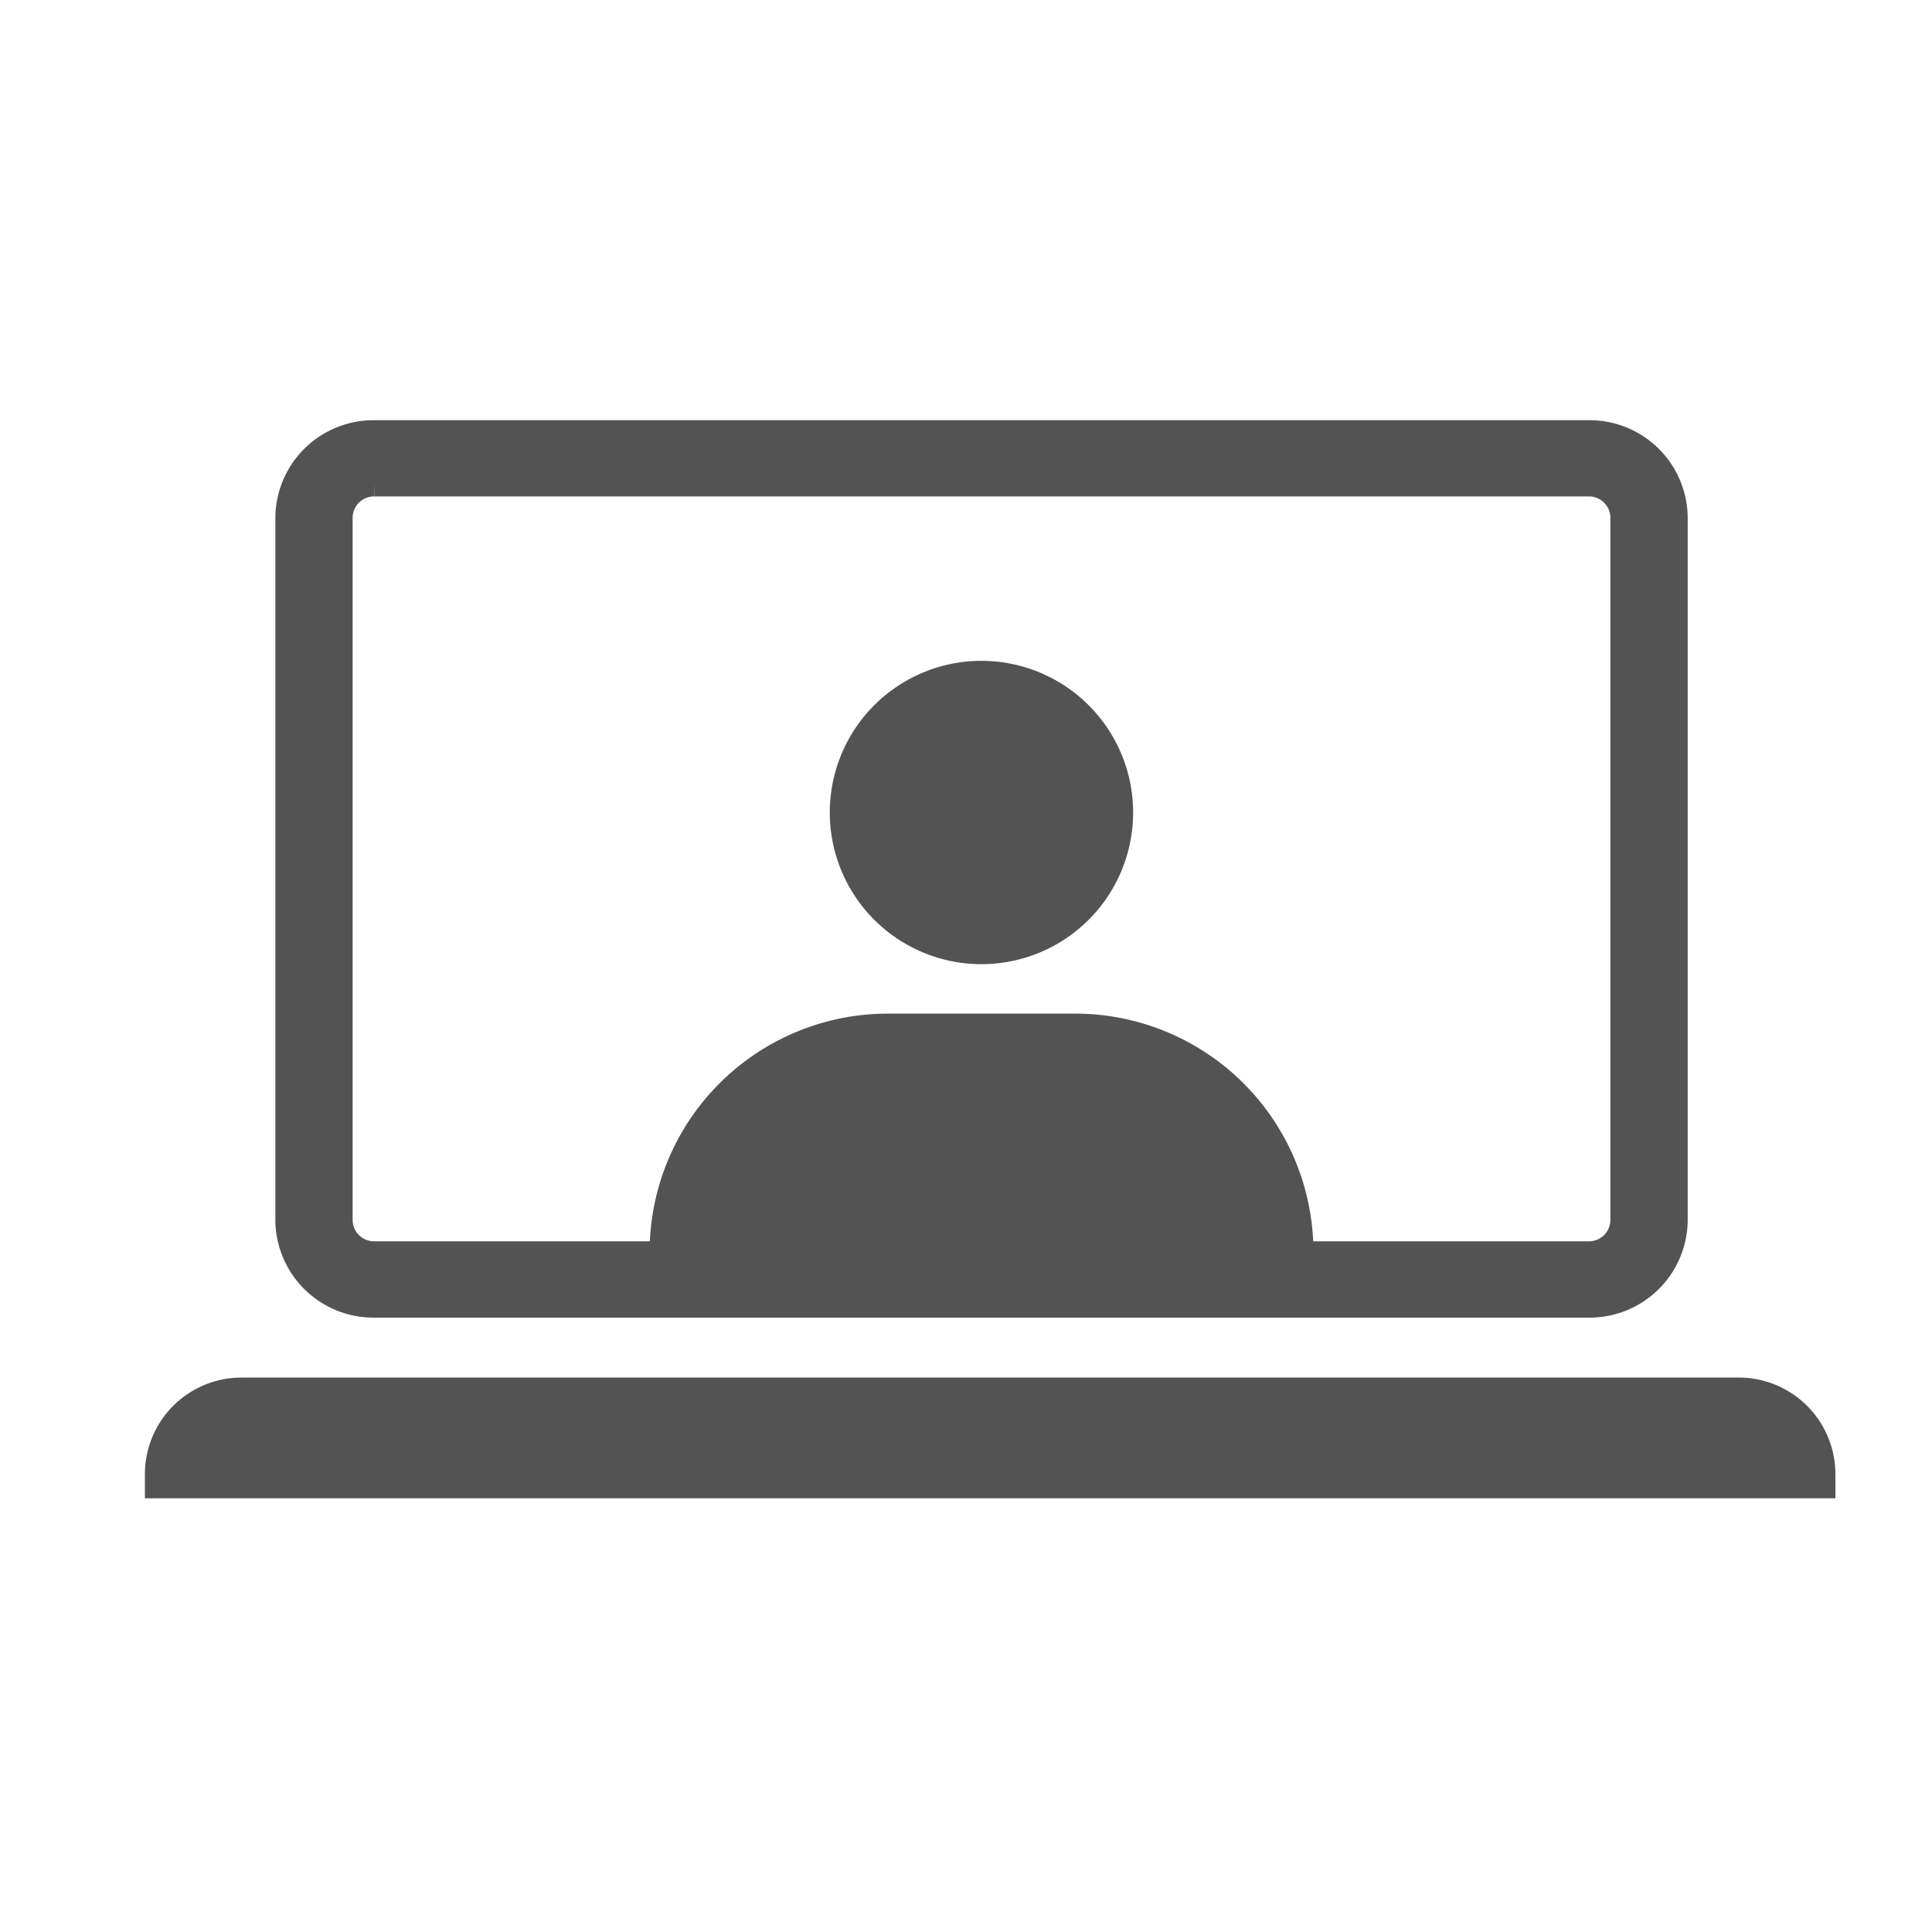 <svg xmlns="http://www.w3.org/2000/svg" width="40" height="40"><defs><clipPath id="a"><path transform="translate(1445 618)" d="M0 0h40v40H0z"/></clipPath></defs><g transform="translate(-1445 -618)" clip-path="url(#a)" fill="#535353"><path d="M1452.753 627.978a.743.743 0 0 0-.752.733v14.558a.743.743 0 0 0 .752.731h25.137a.743.743 0 0 0 .751-.733v-14.556a.743.743 0 0 0-.751-.733h-25.137m0-.978h25.137a1.732 1.732 0 0 1 1.752 1.711v14.558a1.732 1.732 0 0 1-1.752 1.711h-25.137a1.732 1.732 0 0 1-1.752-1.711v-14.558a1.732 1.732 0 0 1 1.752-1.711Z" stroke="#535353" stroke-width=".6"/><path d="M1463.384 638.986h3.875a4.934 4.934 0 0 1 4.934 4.934h-13.743a4.934 4.934 0 0 1 4.934-4.934Z"/><path d="M1465.32 631.982a2.84 2.84 0 1 1-2.84 2.84 2.84 2.84 0 0 1 2.84-2.84Z" stroke="#535353" stroke-width=".6"/><path d="M1450 646.521h31a2 2 0 0 1 2 2v.5h-35v-.5a2 2 0 0 1 2-2Z"/></g></svg>